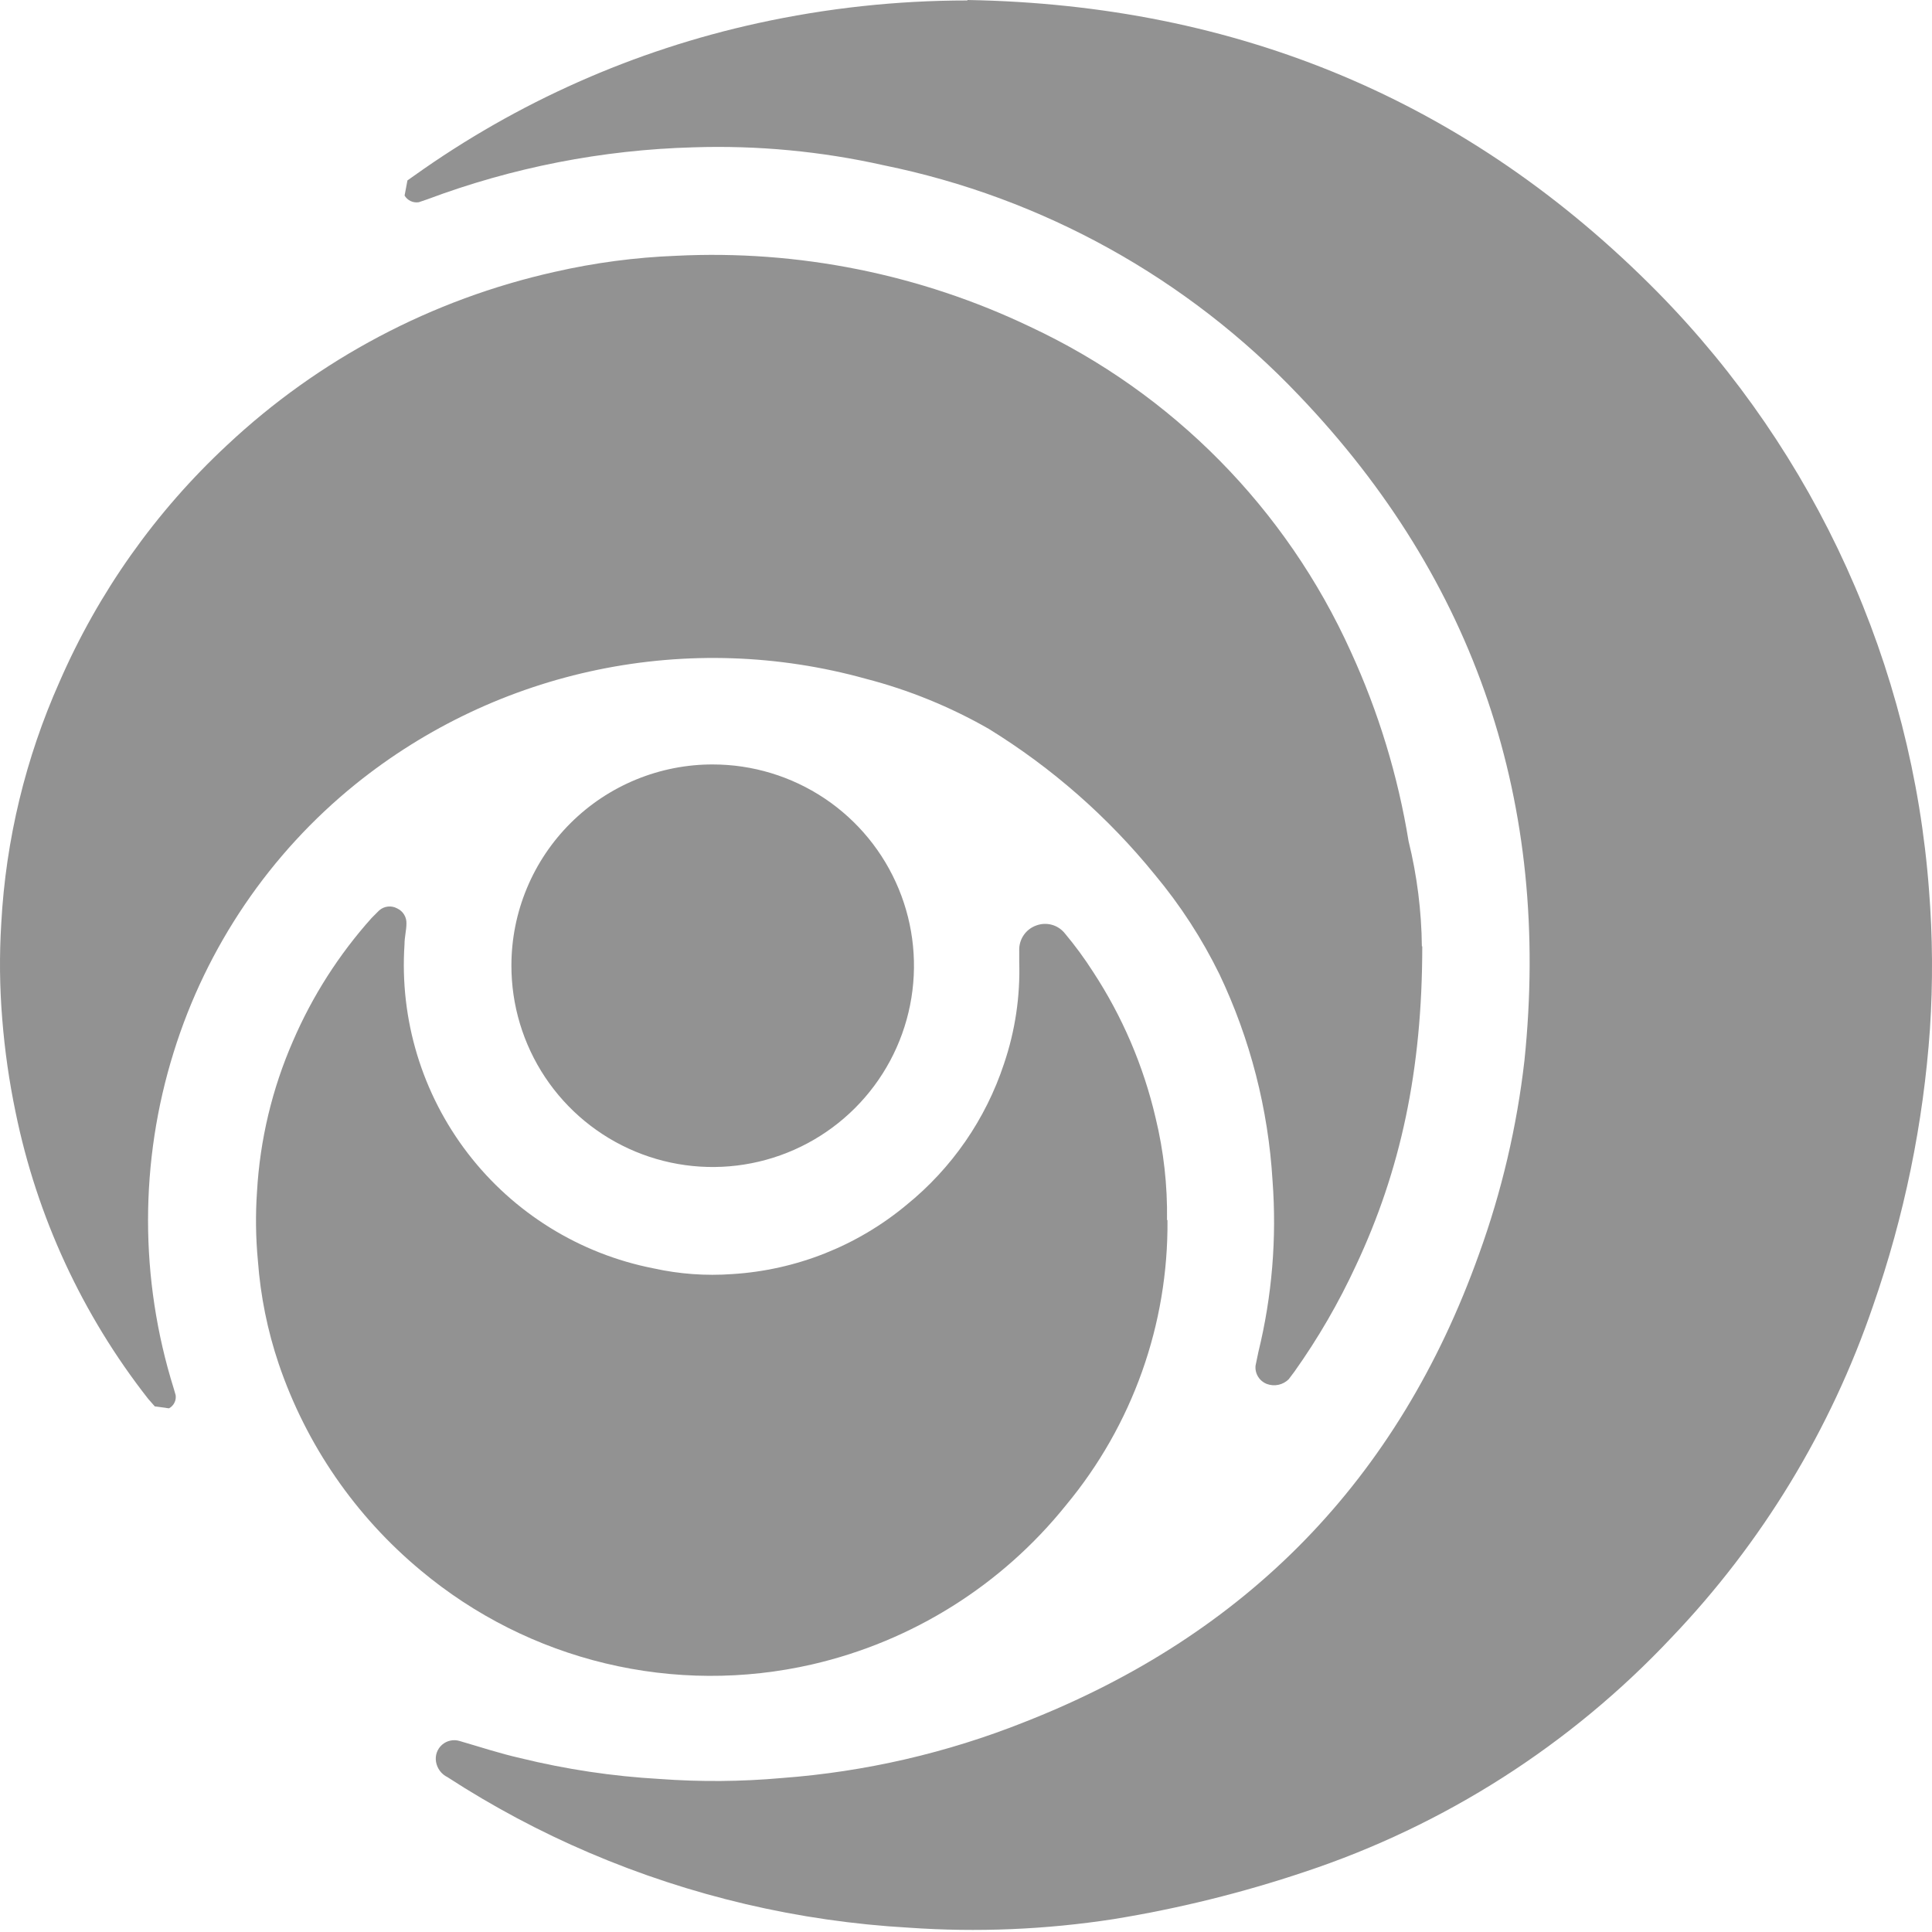 <svg width="75" height="75" viewBox="0 0 75 75" fill="none" xmlns="http://www.w3.org/2000/svg">
<g clip-path="url(#clip0_932_338)">
<path d="M37.561 0C48.039 0.183 57.013 3.9 64.368 11.362C70.507 17.611 74.233 25.832 74.885 34.567C75.026 36.355 75.038 38.15 74.921 39.939C74.666 43.602 73.924 47.214 72.715 50.682C71.072 55.497 68.4 59.896 64.884 63.573C60.968 67.739 56.076 70.864 50.649 72.665C48.227 73.478 45.742 74.093 43.219 74.502C40.592 74.907 37.928 75.018 35.276 74.832C31.008 74.59 26.814 73.607 22.882 71.927C20.963 71.108 19.118 70.124 17.368 68.987C17.253 68.931 17.153 68.848 17.076 68.745C17 68.642 16.949 68.523 16.927 68.397C16.906 68.275 16.916 68.15 16.956 68.034C16.997 67.918 17.067 67.814 17.159 67.733C17.252 67.651 17.364 67.595 17.484 67.57C17.605 67.544 17.73 67.55 17.848 67.587C18.617 67.809 19.391 68.067 20.2 68.25C21.973 68.685 23.782 68.956 25.604 69.059C27.184 69.176 28.771 69.164 30.349 69.023C33.579 68.783 36.754 68.051 39.763 66.853C48.404 63.469 54.288 57.439 57.414 48.687C58.294 46.258 58.886 43.734 59.179 41.167C60.207 31.237 57.303 22.546 50.427 15.352C46.098 10.793 40.473 7.674 34.313 6.417C31.889 5.873 29.405 5.638 26.922 5.719C23.389 5.815 19.896 6.498 16.587 7.738L16.258 7.85C16.15 7.867 16.04 7.852 15.942 7.806C15.843 7.76 15.761 7.685 15.706 7.592L15.817 7.004L16.075 6.822C20.078 3.965 24.618 1.95 29.421 0.899C32.091 0.314 34.817 0.018 37.55 0.018" fill="#262626" fill-opacity="0.5"/>
<path d="M55.212 36.738C55.212 41.554 54.366 45.45 52.637 49.128C51.969 50.572 51.17 51.952 50.248 53.249L50.026 53.543C49.917 53.651 49.78 53.726 49.63 53.758C49.481 53.79 49.325 53.779 49.181 53.726C49.039 53.672 48.918 53.572 48.839 53.443C48.759 53.313 48.724 53.161 48.741 53.01L48.848 52.494C49.381 50.318 49.567 48.071 49.4 45.837C49.234 43.058 48.535 40.337 47.34 37.823C46.662 36.439 45.821 35.142 44.834 33.959C43.02 31.722 40.84 29.808 38.388 28.297C36.889 27.438 35.281 26.782 33.607 26.349C30.219 25.408 26.655 25.288 23.212 25.999C19.768 26.71 16.543 28.232 13.805 30.439C10.472 33.132 8.015 36.754 6.743 40.845C5.415 45.095 5.415 49.648 6.743 53.898L6.818 54.156C6.834 54.258 6.818 54.362 6.771 54.454C6.725 54.547 6.651 54.623 6.56 54.671L6.009 54.596L5.751 54.302C3.193 51.039 1.43 47.225 0.602 43.162C0.356 41.98 0.185 40.784 0.089 39.581C-0.015 38.333 -0.028 37.078 0.05 35.828C0.226 32.6 0.991 29.431 2.306 26.478C3.819 22.998 6.034 19.867 8.813 17.282C12.374 13.94 16.769 11.616 21.536 10.553C23.083 10.2 24.659 9.991 26.245 9.93C30.986 9.693 35.713 10.64 39.996 12.688C45.517 15.271 49.931 19.745 52.44 25.3C53.513 27.64 54.267 30.114 54.681 32.655C55.01 33.992 55.182 35.362 55.197 36.738" fill="#262626" fill-opacity="0.5"/>
<path d="M45.321 47.362C45.359 51.401 43.964 55.324 41.382 58.431C38.885 61.54 35.413 63.717 31.527 64.612C28.886 65.218 26.141 65.205 23.506 64.573C20.871 63.942 18.418 62.708 16.34 60.97C13.796 58.858 11.886 56.083 10.822 52.952C10.384 51.656 10.112 50.309 10.012 48.945C9.927 48.052 9.915 47.154 9.977 46.259C10.092 44.243 10.565 42.265 11.373 40.415C12.126 38.667 13.158 37.052 14.428 35.634L14.721 35.341C14.816 35.258 14.934 35.206 15.059 35.193C15.184 35.179 15.31 35.205 15.42 35.265C15.531 35.317 15.624 35.4 15.688 35.505C15.752 35.609 15.783 35.73 15.778 35.853C15.778 36.111 15.703 36.368 15.703 36.662C15.509 39.576 16.384 42.46 18.163 44.775C19.943 47.09 22.506 48.677 25.371 49.238C26.372 49.459 27.4 49.534 28.422 49.46C30.906 49.307 33.277 48.367 35.19 46.775C36.951 45.349 38.265 43.447 38.975 41.296C39.409 40.018 39.609 38.673 39.566 37.325V36.884C39.562 36.676 39.623 36.471 39.741 36.3C39.859 36.128 40.029 35.998 40.225 35.928C40.417 35.856 40.626 35.845 40.824 35.898C41.022 35.95 41.198 36.064 41.328 36.222C41.729 36.7 42.099 37.203 42.435 37.729C43.569 39.459 44.389 41.376 44.859 43.391C45.175 44.69 45.324 46.025 45.303 47.362" fill="#262626" fill-opacity="0.5"/>
<path d="M27.667 29.676C29.213 29.676 30.724 30.135 32.01 30.994C33.295 31.853 34.296 33.075 34.887 34.504C35.478 35.932 35.632 37.504 35.329 39.02C35.026 40.537 34.28 41.929 33.185 43.021C32.091 44.113 30.697 44.856 29.18 45.155C27.663 45.455 26.091 45.297 24.664 44.703C23.237 44.109 22.017 43.105 21.161 41.818C20.305 40.53 19.849 39.018 19.853 37.472C19.854 36.445 20.058 35.429 20.453 34.482C20.847 33.534 21.425 32.674 22.152 31.95C22.88 31.226 23.743 30.652 24.692 30.262C25.641 29.872 26.658 29.672 27.684 29.676" fill="#262626" fill-opacity="0.5"/>
</g>
<defs>
<clipPath id="clip0_932_338">
<rect width="75" height="75" fill="white"/>
</clipPath>
</defs>
</svg>
